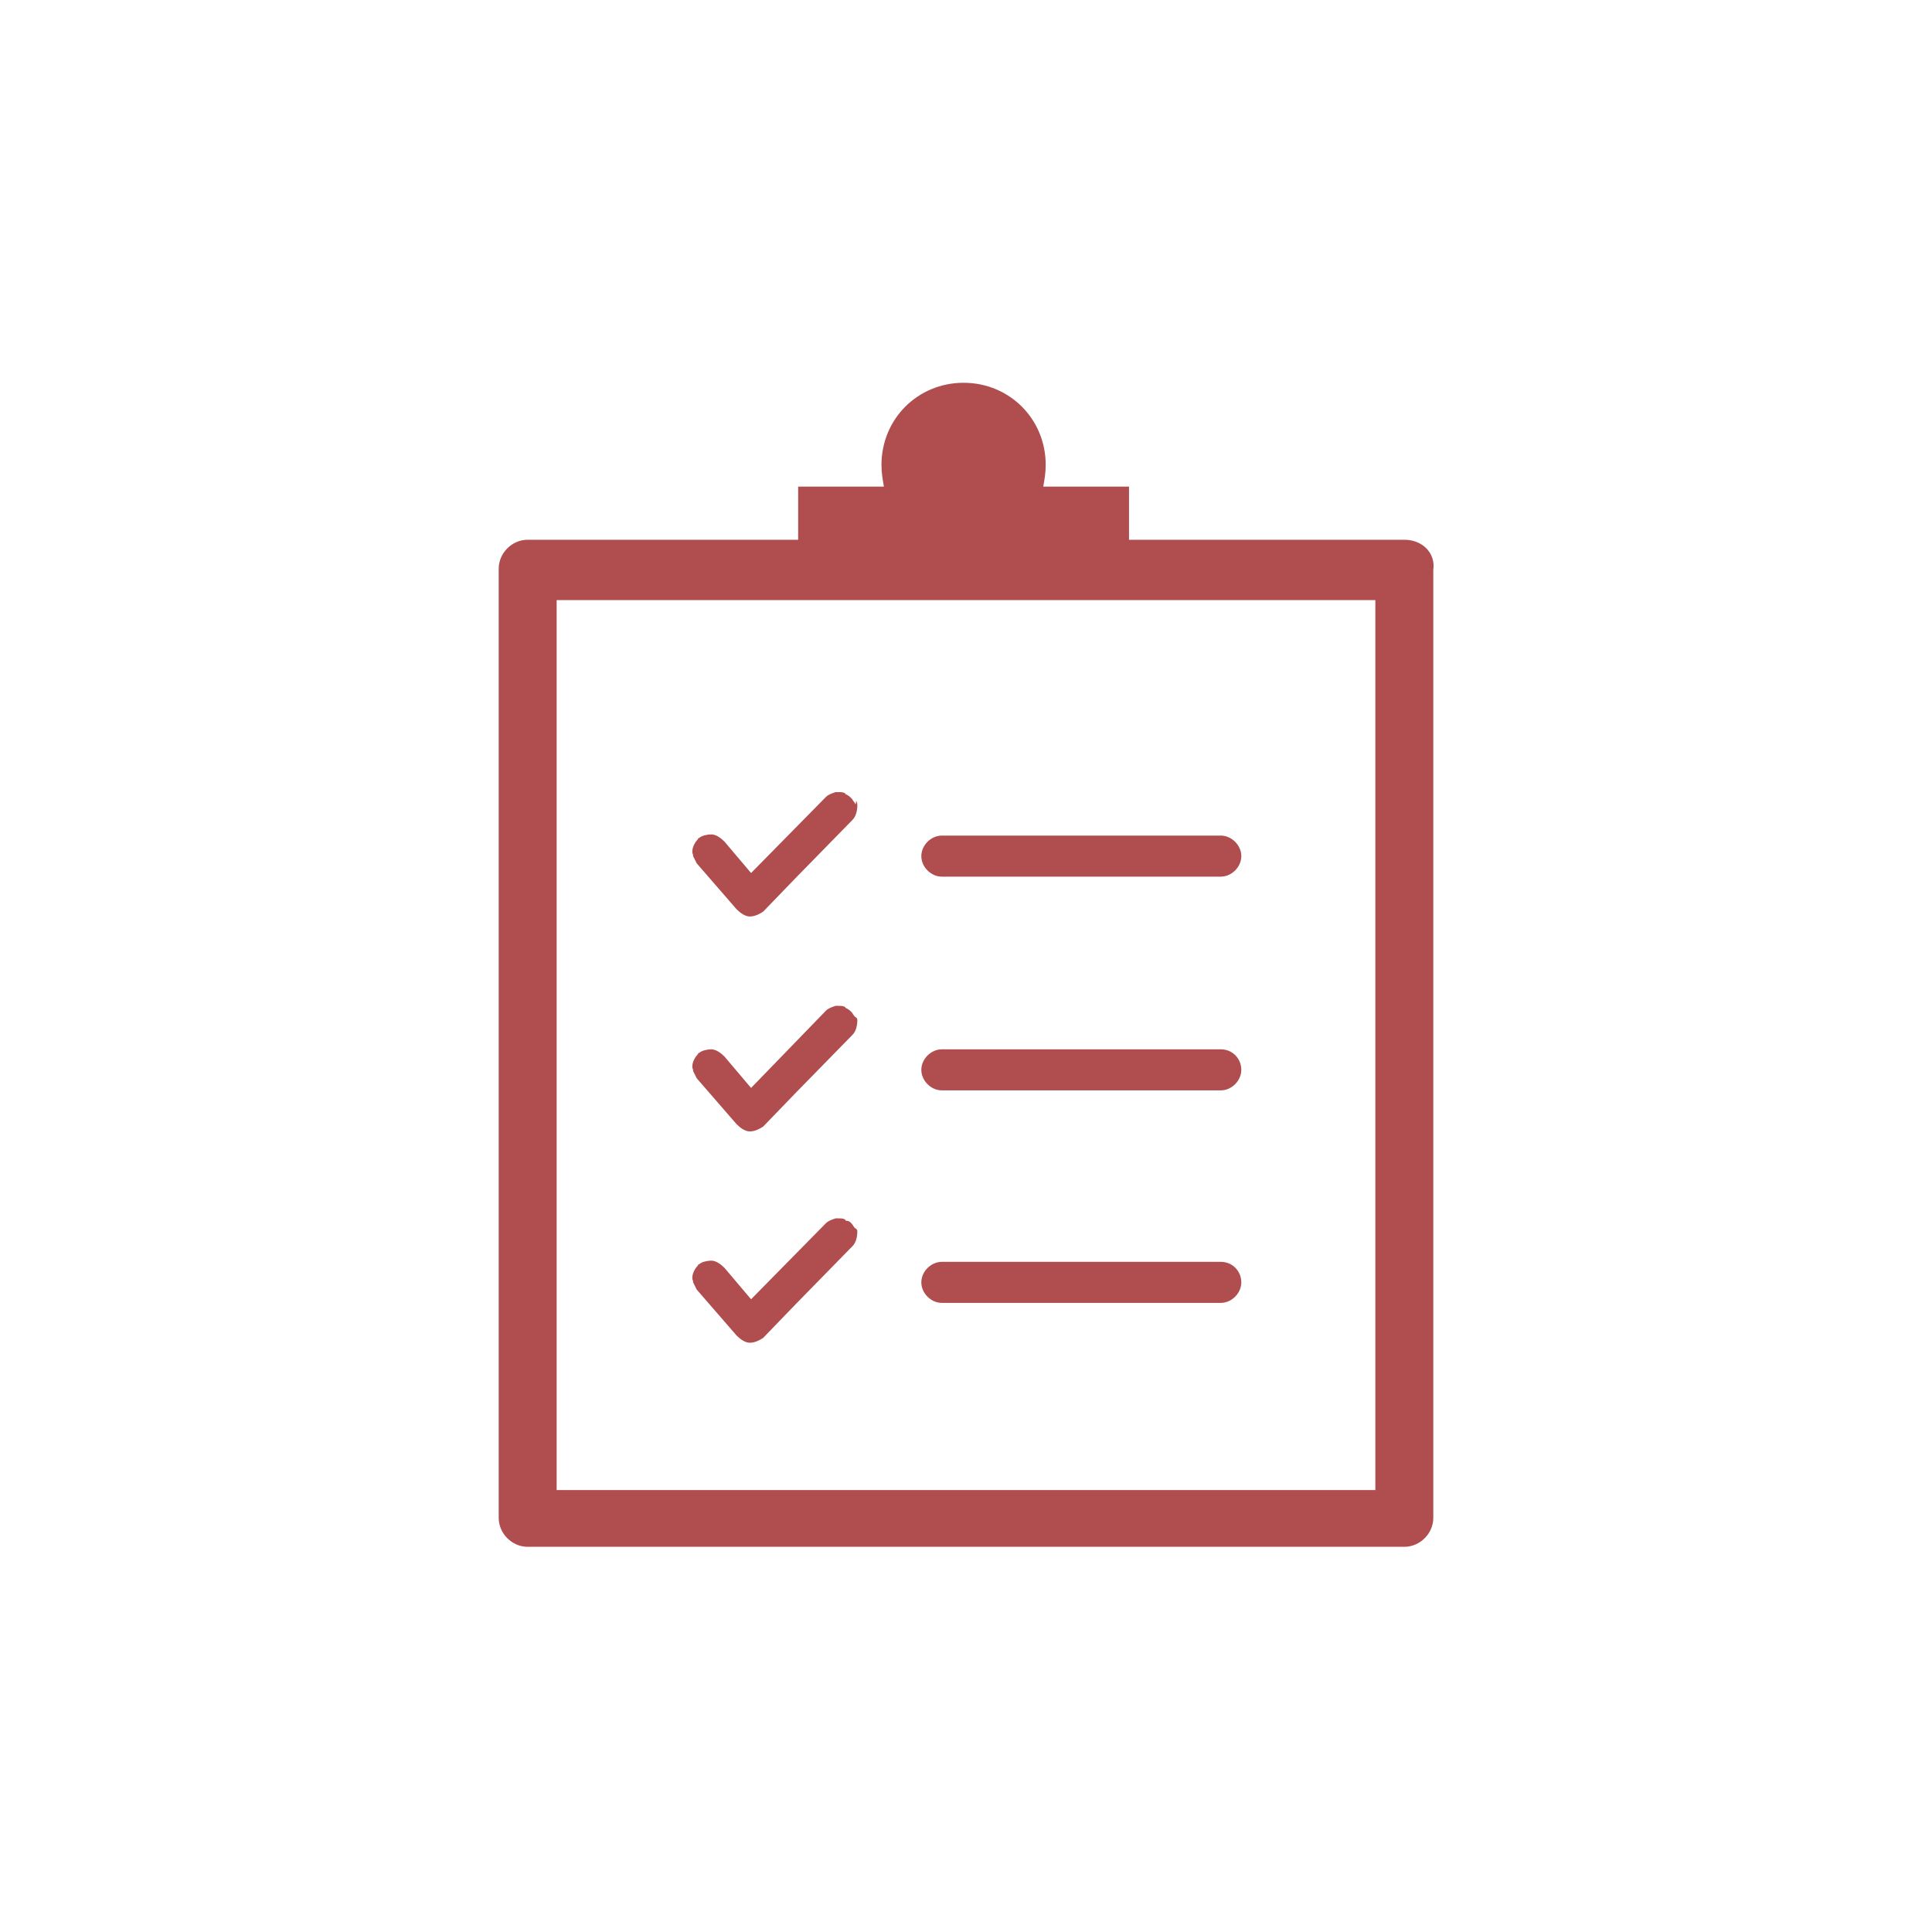 <?xml version="1.0" encoding="utf-8" ?>
<!DOCTYPE svg PUBLIC "-//W3C//DTD SVG 1.1//EN" "http://www.w3.org/Graphics/SVG/1.1/DTD/svg11.dtd">
<svg xmlns="http://www.w3.org/2000/svg" xmlns:xlink="http://www.w3.org/1999/xlink" version="1.1" id="Calque_1" x="0px" y="0px" viewBox="0 0 160 160" style="enable-background:new 0 0 160 160;" xml:space="preserve"><style type="text/css">.st0{fill:#B04E4F;}</style><g><path class="st0" d="M116.3,44.7H93.5v-4.4h-7.1c0.1-0.6,0.2-1.1,0.2-1.8c0-3.8-3-6.8-6.8-6.8s-6.8,3-6.8,6.8 c0,0.7,0.1,1.2,0.2,1.8h-7.1v4.4H43.7c-1.3,0-2.4,1.1-2.4,2.4v78.6c0,1.3,1.1,2.4,2.4,2.4h72.6c1.3,0,2.4-1.1,2.4-2.4V47.2 C118.9,45.8,117.8,44.7,116.3,44.7L116.3,44.7z M113.9,123.4H46.1V49.7h67.8V123.4z"/><path class="st0" d="M70.8,66.5c-0.1-0.1-0.2-0.3-0.3-0.4c-0.1-0.1-0.2-0.2-0.4-0.3c0,0-0.1,0-0.1-0.1c-0.2-0.1-0.3-0.1-0.6-0.1 h-0.2c-0.3,0.1-0.6,0.2-0.8,0.4l-6.2,6.3L60,69.7c-0.3-0.3-0.7-0.6-1.1-0.6c-0.3,0-0.8,0.1-1,0.3c0,0-0.1,0-0.1,0.1 c-0.3,0.3-0.6,0.9-0.4,1.3v0.1c0.1,0.2,0.2,0.4,0.3,0.6l3.3,3.8c0.3,0.3,0.7,0.6,1.1,0.6s0.8-0.2,1.1-0.4l2.8-2.9l4.6-4.7 c0.3-0.3,0.4-0.8,0.4-1.2c0-0.1,0-0.2-0.1-0.4C70.9,66.7,70.8,66.6,70.8,66.5L70.8,66.5z"/><path class="st0" d="M78,72.6h23.1c0.9,0,1.7-0.8,1.7-1.7s-0.8-1.7-1.7-1.7H78c-0.9,0-1.7,0.8-1.7,1.7C76.3,71.8,77.1,72.6,78,72.6 z"/><path class="st0" d="M70.8,84.2c-0.1-0.1-0.2-0.3-0.3-0.4c-0.1-0.1-0.2-0.2-0.4-0.3c0,0-0.1,0-0.1-0.1c-0.2-0.1-0.3-0.1-0.6-0.1 h-0.2c-0.3,0.1-0.6,0.2-0.8,0.4l-6.2,6.4L60,87.5c-0.3-0.3-0.7-0.6-1.1-0.6c-0.3,0-0.8,0.1-1,0.3c0,0-0.1,0-0.1,0.1 c-0.3,0.3-0.6,0.9-0.4,1.3v0.1c0.1,0.2,0.2,0.4,0.3,0.6l3.3,3.8c0.3,0.3,0.7,0.6,1.1,0.6s0.8-0.2,1.1-0.4l2.8-2.9l4.6-4.7 c0.3-0.3,0.4-0.8,0.4-1.2C71,84.4,71,84.3,70.8,84.2C70.9,84.3,70.8,84.2,70.8,84.2L70.8,84.2z"/><path class="st0" d="M101.1,86.9H78c-0.9,0-1.7,0.8-1.7,1.7s0.8,1.7,1.7,1.7h23.1c0.9,0,1.7-0.8,1.7-1.7 C102.8,87.7,102.1,86.9,101.1,86.9z"/><path class="st0" d="M70.8,101.7c-0.1-0.1-0.2-0.3-0.3-0.4c-0.1-0.1-0.2-0.2-0.4-0.2c0,0-0.1,0-0.1-0.1c-0.2-0.1-0.3-0.1-0.6-0.1 h-0.2c-0.3,0.1-0.6,0.2-0.8,0.4l-6.2,6.3L60,105c-0.3-0.3-0.7-0.6-1.1-0.6c-0.3,0-0.8,0.1-1,0.3c0,0-0.1,0-0.1,0.1 c-0.3,0.3-0.6,0.9-0.4,1.3v0.1c0.1,0.2,0.2,0.4,0.3,0.6l3.3,3.8c0.3,0.3,0.7,0.6,1.1,0.6s0.8-0.2,1.1-0.4l2.8-2.9l4.6-4.7 c0.3-0.3,0.4-0.8,0.4-1.2C71,101.9,71,101.8,70.8,101.7C70.9,101.8,70.8,101.7,70.8,101.7L70.8,101.7z"/><path class="st0" d="M101.1,104.5H78c-0.9,0-1.7,0.8-1.7,1.7s0.8,1.7,1.7,1.7h23.1c0.9,0,1.7-0.8,1.7-1.7S102.1,104.5,101.1,104.5z"/></g></svg>